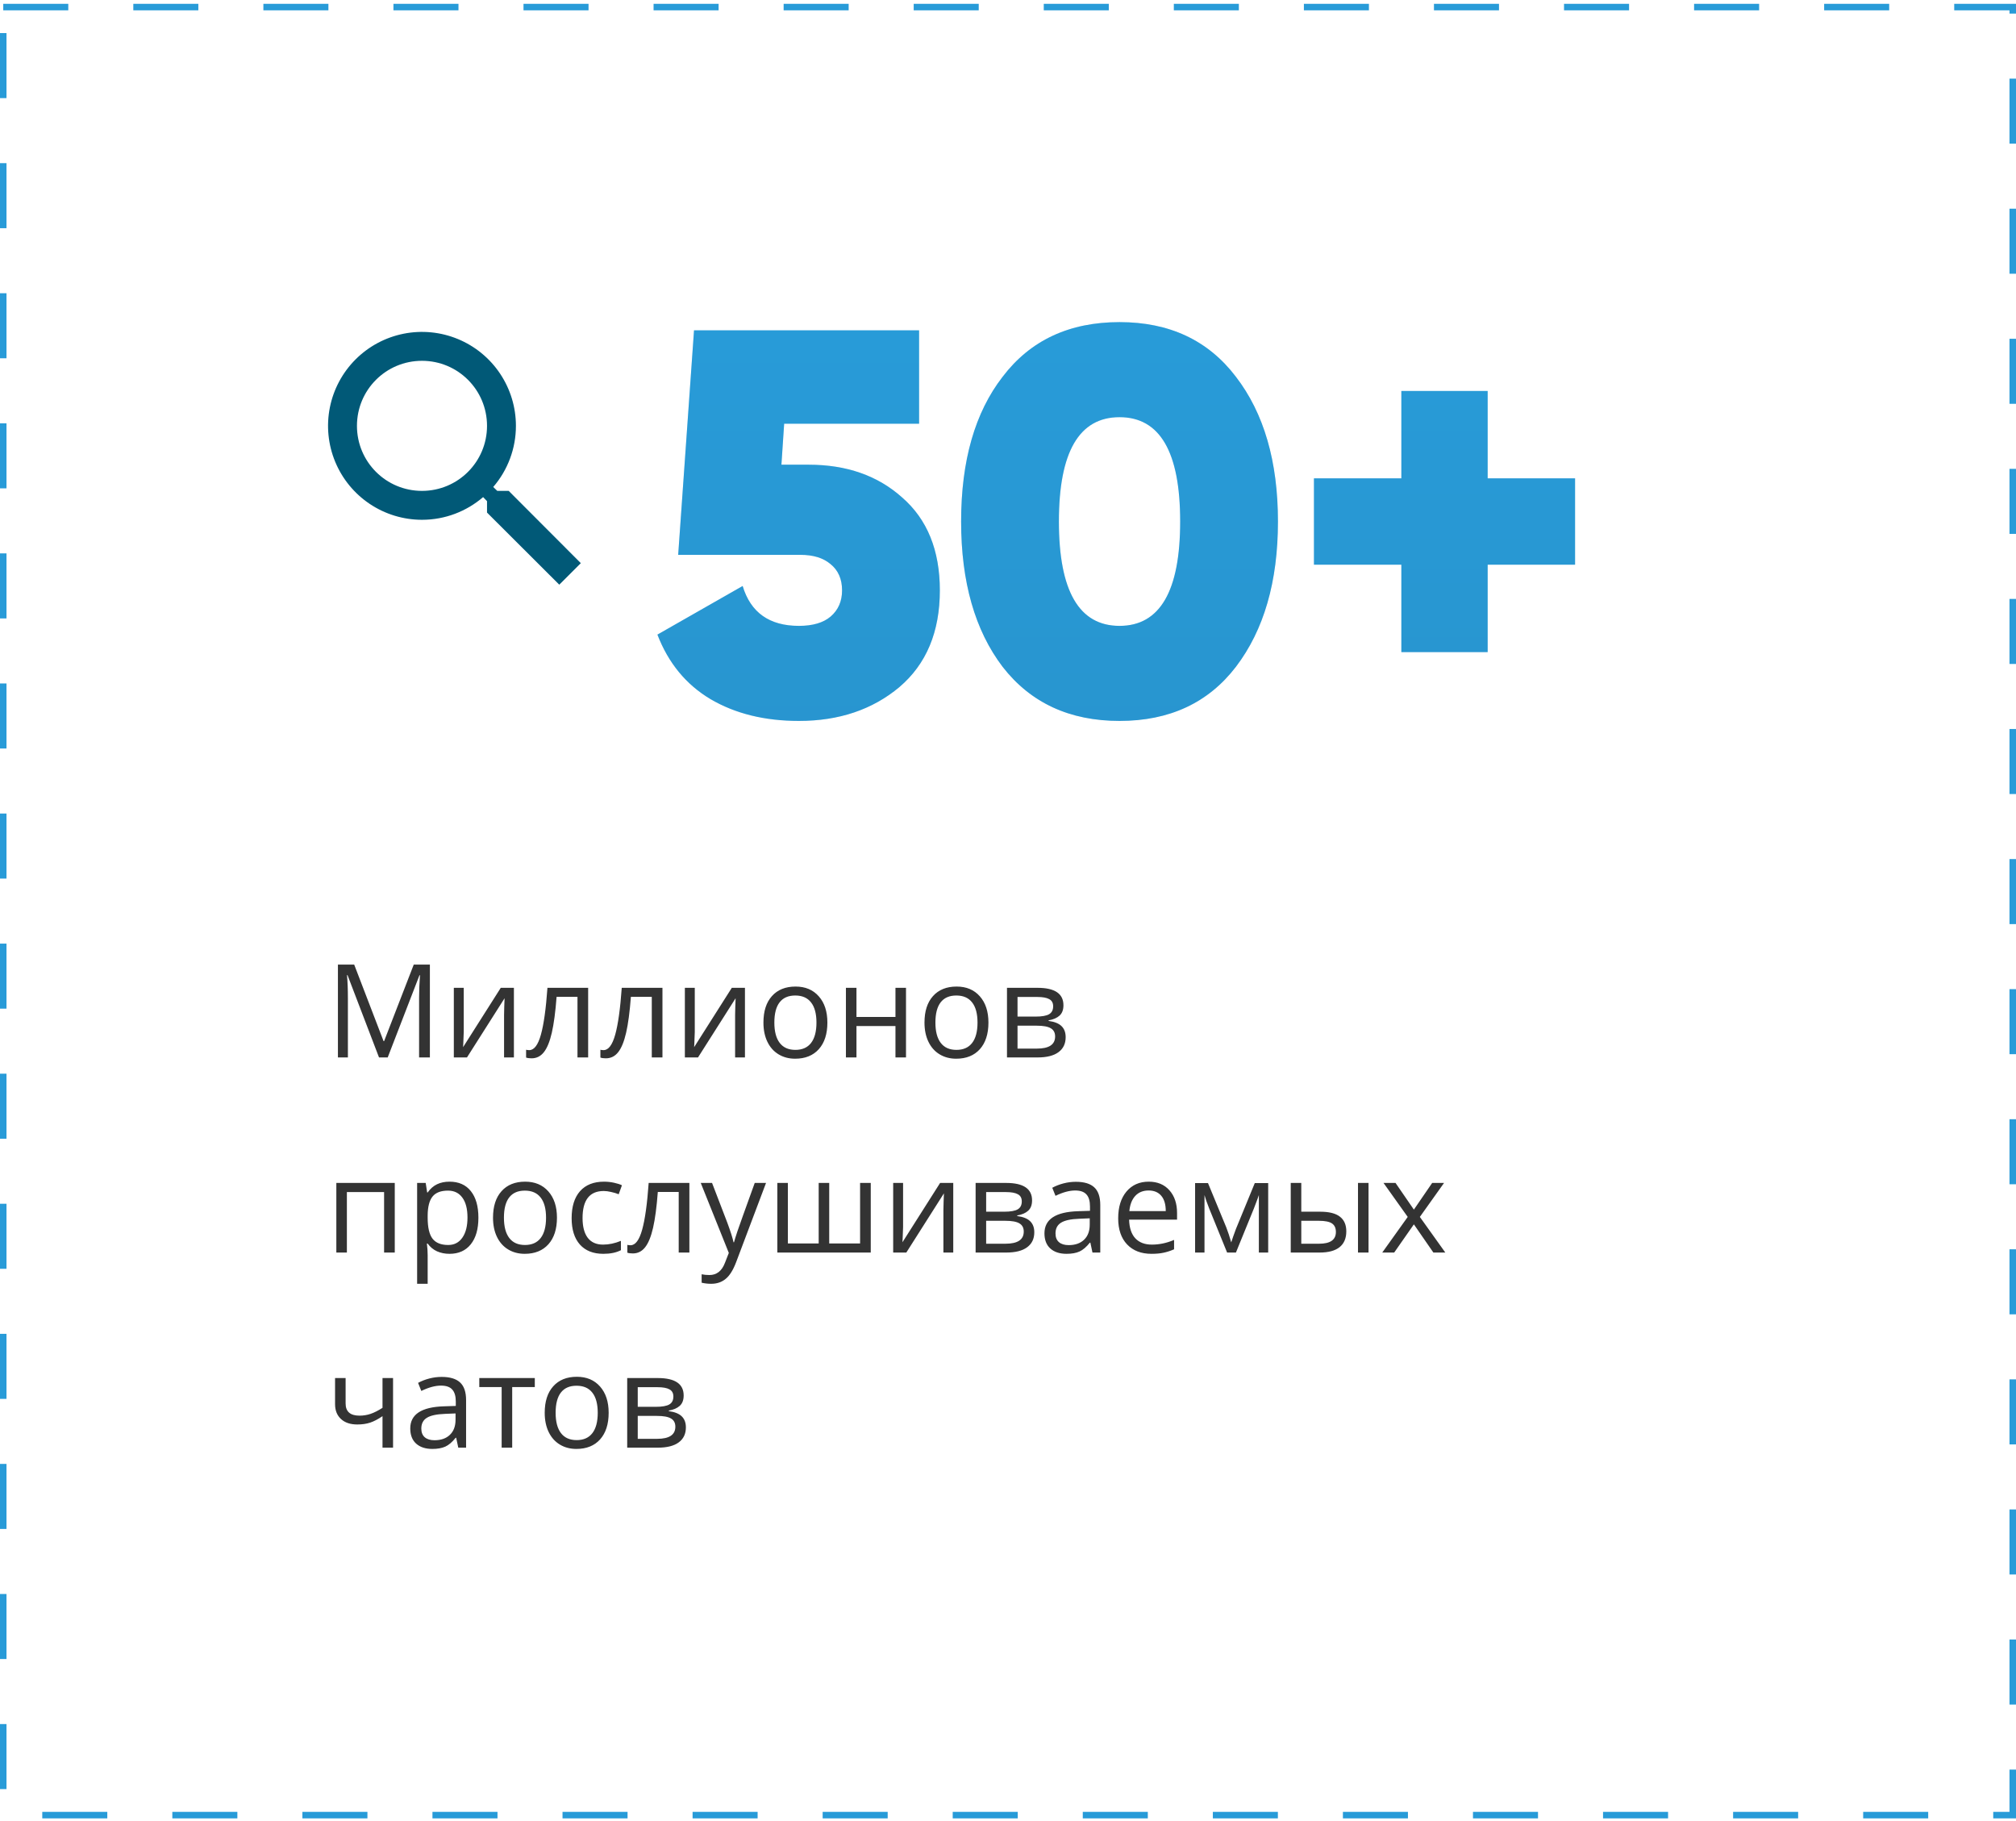 <svg width="310" height="280" viewBox="0 0 310 280" fill="none" xmlns="http://www.w3.org/2000/svg">
<rect x="0.5" y="1.088" width="309" height="278" stroke="#289BD8" stroke-dasharray="10 10"/>
<path d="M120.16 71.452H124.36C130.184 71.452 134.972 73.132 138.724 76.492C142.588 79.852 144.52 84.612 144.52 90.772C144.52 97.156 142.448 102.112 138.304 105.64C134.16 109.112 129.008 110.848 122.848 110.848C117.584 110.848 113.048 109.728 109.24 107.488C105.488 105.248 102.772 101.944 101.092 97.576L114.196 90.1C115.428 94.188 118.312 96.232 122.848 96.232C124.976 96.232 126.6 95.756 127.72 94.804C128.896 93.796 129.484 92.452 129.484 90.772C129.484 89.036 128.896 87.692 127.72 86.74C126.6 85.788 125.06 85.312 123.1 85.312H104.284L106.72 50.788H141.328V65.152H120.58L120.16 71.452ZM190.043 102.532C185.787 108.076 179.823 110.848 172.151 110.848C164.479 110.848 158.487 108.076 154.175 102.532C149.919 96.932 147.791 89.484 147.791 80.188C147.791 70.836 149.919 63.416 154.175 57.928C158.431 52.328 164.423 49.528 172.151 49.528C179.823 49.528 185.787 52.328 190.043 57.928C194.355 63.528 196.511 70.948 196.511 80.188C196.511 89.428 194.355 96.876 190.043 102.532ZM172.151 64.144C165.935 64.144 162.827 69.492 162.827 80.188C162.827 90.884 165.935 96.232 172.151 96.232C178.367 96.232 181.475 90.884 181.475 80.188C181.475 69.492 178.367 64.144 172.151 64.144ZM228.758 73.552H242.198V86.824H228.758V100.264H215.486V86.824H202.046V73.552H215.486V60.112H228.758V73.552Z" fill="#289BD8"/>
<path d="M120.16 71.452H124.36C130.184 71.452 134.972 73.132 138.724 76.492C142.588 79.852 144.52 84.612 144.52 90.772C144.52 97.156 142.448 102.112 138.304 105.64C134.16 109.112 129.008 110.848 122.848 110.848C117.584 110.848 113.048 109.728 109.24 107.488C105.488 105.248 102.772 101.944 101.092 97.576L114.196 90.1C115.428 94.188 118.312 96.232 122.848 96.232C124.976 96.232 126.6 95.756 127.72 94.804C128.896 93.796 129.484 92.452 129.484 90.772C129.484 89.036 128.896 87.692 127.72 86.74C126.6 85.788 125.06 85.312 123.1 85.312H104.284L106.72 50.788H141.328V65.152H120.58L120.16 71.452ZM190.043 102.532C185.787 108.076 179.823 110.848 172.151 110.848C164.479 110.848 158.487 108.076 154.175 102.532C149.919 96.932 147.791 89.484 147.791 80.188C147.791 70.836 149.919 63.416 154.175 57.928C158.431 52.328 164.423 49.528 172.151 49.528C179.823 49.528 185.787 52.328 190.043 57.928C194.355 63.528 196.511 70.948 196.511 80.188C196.511 89.428 194.355 96.876 190.043 102.532ZM172.151 64.144C165.935 64.144 162.827 69.492 162.827 80.188C162.827 90.884 165.935 96.232 172.151 96.232C178.367 96.232 181.475 90.884 181.475 80.188C181.475 69.492 178.367 64.144 172.151 64.144ZM228.758 73.552H242.198V86.824H228.758V100.264H215.486V86.824H202.046V73.552H215.486V60.112H228.758V73.552Z" fill="url(#paint0_linear_37_26)" fill-opacity="0.2"/>
<path d="M58.281 162.588L53.438 149.932H53.359C53.45 150.935 53.496 152.126 53.496 153.506V162.588H51.963V148.311H54.463L58.984 160.088H59.062L63.623 148.311H66.103V162.588H64.443V153.389C64.443 152.334 64.489 151.189 64.58 149.952H64.502L59.619 162.588H58.281ZM71.309 151.885V158.672L71.24 160.45L71.211 161.006L77.002 151.885H79.023V162.588H77.51V156.045L77.539 154.756L77.588 153.487L71.807 162.588H69.785V151.885H71.309ZM90.439 162.588H88.799V153.272H85.586C85.41 155.59 85.166 157.429 84.853 158.79C84.541 160.15 84.134 161.146 83.633 161.778C83.138 162.409 82.507 162.725 81.738 162.725C81.387 162.725 81.107 162.686 80.898 162.608V161.407C81.042 161.446 81.204 161.465 81.387 161.465C82.135 161.465 82.731 160.674 83.174 159.092C83.617 157.51 83.952 155.108 84.18 151.885H90.439V162.588ZM101.865 162.588H100.225V153.272H97.012C96.836 155.59 96.592 157.429 96.279 158.79C95.967 160.15 95.56 161.146 95.059 161.778C94.564 162.409 93.932 162.725 93.164 162.725C92.812 162.725 92.533 162.686 92.324 162.608V161.407C92.467 161.446 92.63 161.465 92.812 161.465C93.561 161.465 94.157 160.674 94.6 159.092C95.042 157.51 95.378 155.108 95.606 151.885H101.865V162.588ZM106.836 151.885V158.672L106.768 160.45L106.738 161.006L112.529 151.885H114.551V162.588H113.037V156.045L113.066 154.756L113.115 153.487L107.334 162.588H105.312V151.885H106.836ZM127.227 157.227C127.227 158.972 126.787 160.336 125.908 161.319C125.029 162.295 123.815 162.784 122.266 162.784C121.309 162.784 120.459 162.559 119.717 162.11C118.975 161.661 118.402 161.016 117.998 160.176C117.594 159.336 117.393 158.353 117.393 157.227C117.393 155.482 117.829 154.125 118.701 153.155C119.574 152.178 120.785 151.69 122.334 151.69C123.831 151.69 125.02 152.188 125.898 153.184C126.784 154.18 127.227 155.528 127.227 157.227ZM119.072 157.227C119.072 158.594 119.346 159.636 119.893 160.352C120.439 161.068 121.243 161.426 122.305 161.426C123.366 161.426 124.17 161.071 124.717 160.362C125.27 159.646 125.547 158.601 125.547 157.227C125.547 155.866 125.27 154.834 124.717 154.131C124.17 153.422 123.359 153.067 122.285 153.067C121.224 153.067 120.423 153.415 119.883 154.112C119.342 154.808 119.072 155.847 119.072 157.227ZM131.699 151.885V156.368H137.695V151.885H139.316V162.588H137.695V157.764H131.699V162.588H130.078V151.885H131.699ZM151.992 157.227C151.992 158.972 151.553 160.336 150.674 161.319C149.795 162.295 148.581 162.784 147.031 162.784C146.074 162.784 145.225 162.559 144.482 162.11C143.74 161.661 143.167 161.016 142.764 160.176C142.36 159.336 142.158 158.353 142.158 157.227C142.158 155.482 142.594 154.125 143.467 153.155C144.339 152.178 145.55 151.69 147.1 151.69C148.597 151.69 149.785 152.188 150.664 153.184C151.549 154.18 151.992 155.528 151.992 157.227ZM143.838 157.227C143.838 158.594 144.111 159.636 144.658 160.352C145.205 161.068 146.009 161.426 147.07 161.426C148.132 161.426 148.936 161.071 149.482 160.362C150.036 159.646 150.312 158.601 150.312 157.227C150.312 155.866 150.036 154.834 149.482 154.131C148.936 153.422 148.125 153.067 147.051 153.067C145.99 153.067 145.189 153.415 144.648 154.112C144.108 154.808 143.838 155.847 143.838 157.227ZM163.525 154.571C163.525 155.267 163.324 155.798 162.92 156.163C162.523 156.521 161.963 156.762 161.24 156.885V156.973C162.152 157.097 162.816 157.364 163.232 157.774C163.656 158.184 163.867 158.75 163.867 159.473C163.867 160.469 163.499 161.237 162.764 161.778C162.035 162.318 160.967 162.588 159.561 162.588H154.844V151.885H159.541C162.197 151.885 163.525 152.78 163.525 154.571ZM162.246 159.366C162.246 158.786 162.025 158.366 161.582 158.106C161.146 157.839 160.42 157.706 159.404 157.706H156.465V161.231H159.443C161.312 161.231 162.246 160.609 162.246 159.366ZM161.943 154.727C161.943 154.206 161.742 153.838 161.338 153.624C160.941 153.402 160.335 153.292 159.521 153.292H156.465V156.309H159.209C160.212 156.309 160.918 156.185 161.328 155.938C161.738 155.691 161.943 155.287 161.943 154.727ZM53.34 192.588H51.719V181.885H60.703V192.588H59.062V183.292H53.34V192.588ZM69.121 192.784C68.424 192.784 67.787 192.657 67.207 192.403C66.634 192.142 66.152 191.745 65.762 191.211H65.644C65.723 191.836 65.762 192.429 65.762 192.989V197.393H64.141V181.885H65.459L65.684 183.35H65.762C66.178 182.764 66.663 182.341 67.217 182.081C67.77 181.82 68.405 181.69 69.121 181.69C70.54 181.69 71.634 182.175 72.402 183.145C73.177 184.115 73.564 185.476 73.564 187.227C73.564 188.985 73.171 190.352 72.383 191.329C71.602 192.299 70.514 192.784 69.121 192.784ZM68.887 183.067C67.793 183.067 67.002 183.37 66.514 183.975C66.025 184.581 65.775 185.544 65.762 186.866V187.227C65.762 188.731 66.012 189.808 66.514 190.459C67.015 191.104 67.819 191.426 68.926 191.426C69.85 191.426 70.573 191.052 71.094 190.303C71.621 189.555 71.885 188.523 71.885 187.208C71.885 185.873 71.621 184.851 71.094 184.141C70.573 183.425 69.837 183.067 68.887 183.067ZM85.644 187.227C85.644 188.972 85.205 190.336 84.326 191.319C83.447 192.295 82.233 192.784 80.684 192.784C79.727 192.784 78.877 192.559 78.135 192.11C77.393 191.661 76.82 191.016 76.416 190.176C76.012 189.336 75.811 188.353 75.811 187.227C75.811 185.482 76.247 184.125 77.119 183.155C77.992 182.178 79.203 181.69 80.752 181.69C82.249 181.69 83.438 182.188 84.316 183.184C85.202 184.18 85.644 185.528 85.644 187.227ZM77.49 187.227C77.49 188.594 77.764 189.636 78.311 190.352C78.857 191.068 79.662 191.426 80.723 191.426C81.784 191.426 82.588 191.071 83.135 190.362C83.688 189.646 83.965 188.601 83.965 187.227C83.965 185.866 83.688 184.834 83.135 184.131C82.588 183.422 81.777 183.067 80.703 183.067C79.642 183.067 78.841 183.415 78.301 184.112C77.76 184.808 77.49 185.847 77.49 187.227ZM92.773 192.784C91.224 192.784 90.023 192.308 89.17 191.358C88.324 190.401 87.9 189.05 87.9 187.305C87.9 185.515 88.33 184.131 89.189 183.155C90.055 182.178 91.286 181.69 92.881 181.69C93.395 181.69 93.909 181.745 94.424 181.856C94.938 181.967 95.342 182.097 95.635 182.247L95.137 183.624C94.779 183.48 94.388 183.363 93.965 183.272C93.542 183.174 93.167 183.125 92.842 183.125C90.667 183.125 89.58 184.512 89.58 187.286C89.58 188.601 89.844 189.61 90.371 190.313C90.905 191.016 91.693 191.368 92.734 191.368C93.626 191.368 94.541 191.176 95.478 190.792V192.227C94.762 192.598 93.861 192.784 92.773 192.784ZM106.006 192.588H104.365V183.272H101.152C100.977 185.59 100.732 187.429 100.42 188.79C100.107 190.15 99.701 191.146 99.199 191.778C98.704 192.409 98.073 192.725 97.305 192.725C96.953 192.725 96.673 192.686 96.465 192.608V191.407C96.608 191.446 96.771 191.465 96.953 191.465C97.702 191.465 98.297 190.674 98.74 189.092C99.183 187.51 99.518 185.108 99.746 181.885H106.006V192.588ZM107.754 181.885H109.492L111.836 187.989C112.35 189.382 112.669 190.388 112.793 191.006H112.871C112.956 190.674 113.132 190.108 113.398 189.307C113.672 188.5 114.557 186.026 116.055 181.885H117.793L113.193 194.073C112.738 195.277 112.204 196.13 111.592 196.631C110.986 197.139 110.241 197.393 109.355 197.393C108.861 197.393 108.372 197.338 107.891 197.227V195.928C108.249 196.006 108.649 196.045 109.092 196.045C110.205 196.045 110.999 195.42 111.475 194.17L112.07 192.647L107.754 181.885ZM127.51 191.192H132.256V181.885H133.896V192.588H119.531V181.885H121.152V191.192H125.889V181.885H127.51V191.192ZM138.867 181.885V188.672L138.799 190.45L138.77 191.006L144.561 181.885H146.582V192.588H145.068V186.045L145.098 184.756L145.146 183.487L139.365 192.588H137.344V181.885H138.867ZM158.701 184.571C158.701 185.267 158.499 185.798 158.096 186.163C157.699 186.521 157.139 186.762 156.416 186.885V186.973C157.327 187.097 157.992 187.364 158.408 187.774C158.831 188.184 159.043 188.75 159.043 189.473C159.043 190.469 158.675 191.237 157.939 191.778C157.21 192.318 156.143 192.588 154.736 192.588H150.02V181.885H154.717C157.373 181.885 158.701 182.78 158.701 184.571ZM157.422 189.366C157.422 188.786 157.201 188.366 156.758 188.106C156.322 187.839 155.596 187.706 154.58 187.706H151.641V191.231H154.619C156.488 191.231 157.422 190.609 157.422 189.366ZM157.119 184.727C157.119 184.206 156.917 183.838 156.514 183.624C156.117 183.402 155.511 183.292 154.697 183.292H151.641V186.309H154.385C155.387 186.309 156.094 186.185 156.504 185.938C156.914 185.691 157.119 185.287 157.119 184.727ZM167.988 192.588L167.666 191.065H167.588C167.054 191.736 166.52 192.191 165.986 192.432C165.459 192.667 164.798 192.784 164.004 192.784C162.943 192.784 162.109 192.51 161.504 191.963C160.905 191.417 160.605 190.639 160.605 189.629C160.605 187.468 162.334 186.335 165.791 186.231L167.607 186.172V185.508C167.607 184.668 167.425 184.05 167.061 183.653C166.702 183.249 166.126 183.047 165.332 183.047C164.44 183.047 163.431 183.321 162.305 183.868L161.807 182.627C162.334 182.341 162.91 182.116 163.535 181.954C164.167 181.791 164.798 181.709 165.43 181.709C166.706 181.709 167.65 181.993 168.262 182.559C168.88 183.125 169.189 184.034 169.189 185.284V192.588H167.988ZM164.326 191.446C165.335 191.446 166.126 191.169 166.699 190.616C167.279 190.062 167.568 189.288 167.568 188.292V187.325L165.947 187.393C164.658 187.439 163.727 187.64 163.154 187.999C162.588 188.35 162.305 188.9 162.305 189.649C162.305 190.235 162.48 190.681 162.832 190.987C163.19 191.293 163.688 191.446 164.326 191.446ZM177.061 192.784C175.479 192.784 174.229 192.302 173.311 191.338C172.399 190.375 171.943 189.037 171.943 187.325C171.943 185.599 172.367 184.229 173.213 183.213C174.066 182.198 175.208 181.69 176.641 181.69C177.982 181.69 179.043 182.133 179.824 183.018C180.605 183.897 180.996 185.059 180.996 186.504V187.53H173.623C173.656 188.786 173.971 189.74 174.57 190.391C175.176 191.042 176.025 191.368 177.119 191.368C178.271 191.368 179.411 191.127 180.537 190.645V192.09C179.964 192.338 179.421 192.514 178.906 192.618C178.398 192.728 177.783 192.784 177.061 192.784ZM176.621 183.047C175.762 183.047 175.075 183.327 174.561 183.887C174.053 184.447 173.753 185.222 173.662 186.211H179.258C179.258 185.189 179.03 184.408 178.574 183.868C178.118 183.321 177.467 183.047 176.621 183.047ZM189.326 191.026L189.629 190.118L190.049 188.965L192.949 181.905H195.01V192.588H193.574V183.75L193.379 184.317L192.812 185.811L190.049 192.588H188.691L185.928 185.792C185.583 184.919 185.345 184.239 185.215 183.75V192.588H183.77V181.905H185.752L188.555 188.692C188.835 189.408 189.092 190.186 189.326 191.026ZM200.098 186.309H203.018C204.378 186.309 205.384 186.563 206.035 187.071C206.693 187.572 207.021 188.324 207.021 189.327C207.021 190.401 206.673 191.215 205.977 191.768C205.286 192.315 204.268 192.588 202.92 192.588H198.477V181.885H200.098V186.309ZM210.439 192.588H208.818V181.885H210.439V192.588ZM200.098 187.706V191.231H202.842C204.561 191.231 205.42 190.629 205.42 189.424C205.42 188.825 205.221 188.389 204.824 188.116C204.427 187.842 203.75 187.706 202.793 187.706H200.098ZM216.465 187.11L212.744 181.885H214.59L217.412 185.987L220.225 181.885H222.051L218.33 187.11L222.246 192.588H220.41L217.412 188.252L214.385 192.588H212.549L216.465 187.11ZM53.145 211.885V215.792C53.145 217.042 53.857 217.667 55.283 217.667C55.876 217.667 56.442 217.575 56.982 217.393C57.523 217.211 58.135 216.902 58.818 216.465V211.885H60.44V222.588H58.818V217.745C58.135 218.213 57.5 218.545 56.914 218.741C56.335 218.93 55.677 219.024 54.941 219.024C53.874 219.024 53.037 218.744 52.432 218.184C51.826 217.624 51.523 216.866 51.523 215.909V211.885H53.145ZM70.469 222.588L70.147 221.065H70.068C69.534 221.736 69.001 222.191 68.467 222.432C67.939 222.667 67.279 222.784 66.484 222.784C65.423 222.784 64.59 222.51 63.984 221.963C63.385 221.417 63.086 220.639 63.086 219.629C63.086 217.468 64.814 216.335 68.272 216.231L70.088 216.172V215.508C70.088 214.668 69.906 214.05 69.541 213.653C69.183 213.249 68.607 213.047 67.812 213.047C66.921 213.047 65.912 213.321 64.785 213.868L64.287 212.627C64.814 212.341 65.391 212.116 66.016 211.954C66.647 211.791 67.279 211.709 67.91 211.709C69.186 211.709 70.13 211.993 70.742 212.559C71.361 213.125 71.67 214.034 71.67 215.284V222.588H70.469ZM66.807 221.446C67.816 221.446 68.607 221.169 69.18 220.616C69.759 220.062 70.049 219.288 70.049 218.292V217.325L68.428 217.393C67.139 217.439 66.208 217.64 65.635 217.999C65.068 218.35 64.785 218.9 64.785 219.649C64.785 220.235 64.961 220.681 65.312 220.987C65.671 221.293 66.169 221.446 66.807 221.446ZM82.236 213.272H78.76V222.588H77.139V213.272H73.701V211.885H82.236V213.272ZM93.594 217.227C93.594 218.972 93.154 220.336 92.275 221.319C91.397 222.295 90.182 222.784 88.633 222.784C87.676 222.784 86.826 222.559 86.084 222.11C85.342 221.661 84.769 221.016 84.365 220.176C83.962 219.336 83.76 218.353 83.76 217.227C83.76 215.482 84.196 214.125 85.068 213.155C85.941 212.178 87.152 211.69 88.701 211.69C90.199 211.69 91.387 212.188 92.266 213.184C93.151 214.18 93.594 215.528 93.594 217.227ZM85.439 217.227C85.439 218.594 85.713 219.636 86.26 220.352C86.807 221.068 87.611 221.426 88.672 221.426C89.733 221.426 90.537 221.071 91.084 220.362C91.637 219.646 91.914 218.601 91.914 217.227C91.914 215.866 91.637 214.834 91.084 214.131C90.537 213.422 89.727 213.067 88.652 213.067C87.591 213.067 86.79 213.415 86.25 214.112C85.71 214.808 85.439 215.847 85.439 217.227ZM105.127 214.571C105.127 215.267 104.925 215.798 104.521 216.163C104.124 216.521 103.564 216.762 102.842 216.885V216.973C103.753 217.097 104.417 217.364 104.834 217.774C105.257 218.184 105.469 218.75 105.469 219.473C105.469 220.469 105.101 221.237 104.365 221.778C103.636 222.318 102.568 222.588 101.162 222.588H96.445V211.885H101.143C103.799 211.885 105.127 212.78 105.127 214.571ZM103.848 219.366C103.848 218.786 103.626 218.366 103.184 218.106C102.747 217.839 102.021 217.706 101.006 217.706H98.066V221.231H101.045C102.913 221.231 103.848 220.609 103.848 219.366ZM103.545 214.727C103.545 214.206 103.343 213.838 102.939 213.624C102.542 213.402 101.937 213.292 101.123 213.292H98.066V216.309H100.811C101.813 216.309 102.52 216.185 102.93 215.938C103.34 215.691 103.545 215.287 103.545 214.727Z" fill="#333333"/>
<path d="M78.222 75.477H76.467L75.844 74.877C78.098 72.264 79.336 68.928 79.333 65.477C79.333 62.62 78.486 59.828 76.899 57.452C75.312 55.077 73.056 53.225 70.416 52.132C67.777 51.039 64.873 50.753 62.071 51.31C59.269 51.868 56.695 53.243 54.675 55.263C52.655 57.283 51.279 59.857 50.722 62.659C50.164 65.461 50.451 68.365 51.544 71.005C52.637 73.644 54.489 75.9 56.864 77.487C59.239 79.074 62.032 79.922 64.889 79.922C68.467 79.922 71.755 78.611 74.289 76.433L74.889 77.055V78.811L86 89.899L89.311 86.588L78.222 75.477ZM64.889 75.477C59.355 75.477 54.889 71.01 54.889 65.477C54.889 59.944 59.355 55.477 64.889 55.477C70.422 55.477 74.889 59.944 74.889 65.477C74.889 71.01 70.422 75.477 64.889 75.477Z" fill="#015977"/>
<defs>
<linearGradient id="paint0_linear_37_26" x1="173" y1="50.588" x2="173" y2="109.588" gradientUnits="userSpaceOnUse">
<stop stop-color="#289BD8"/>
<stop offset="1" stop-color="#277FAD"/>
</linearGradient>
</defs>
</svg>
